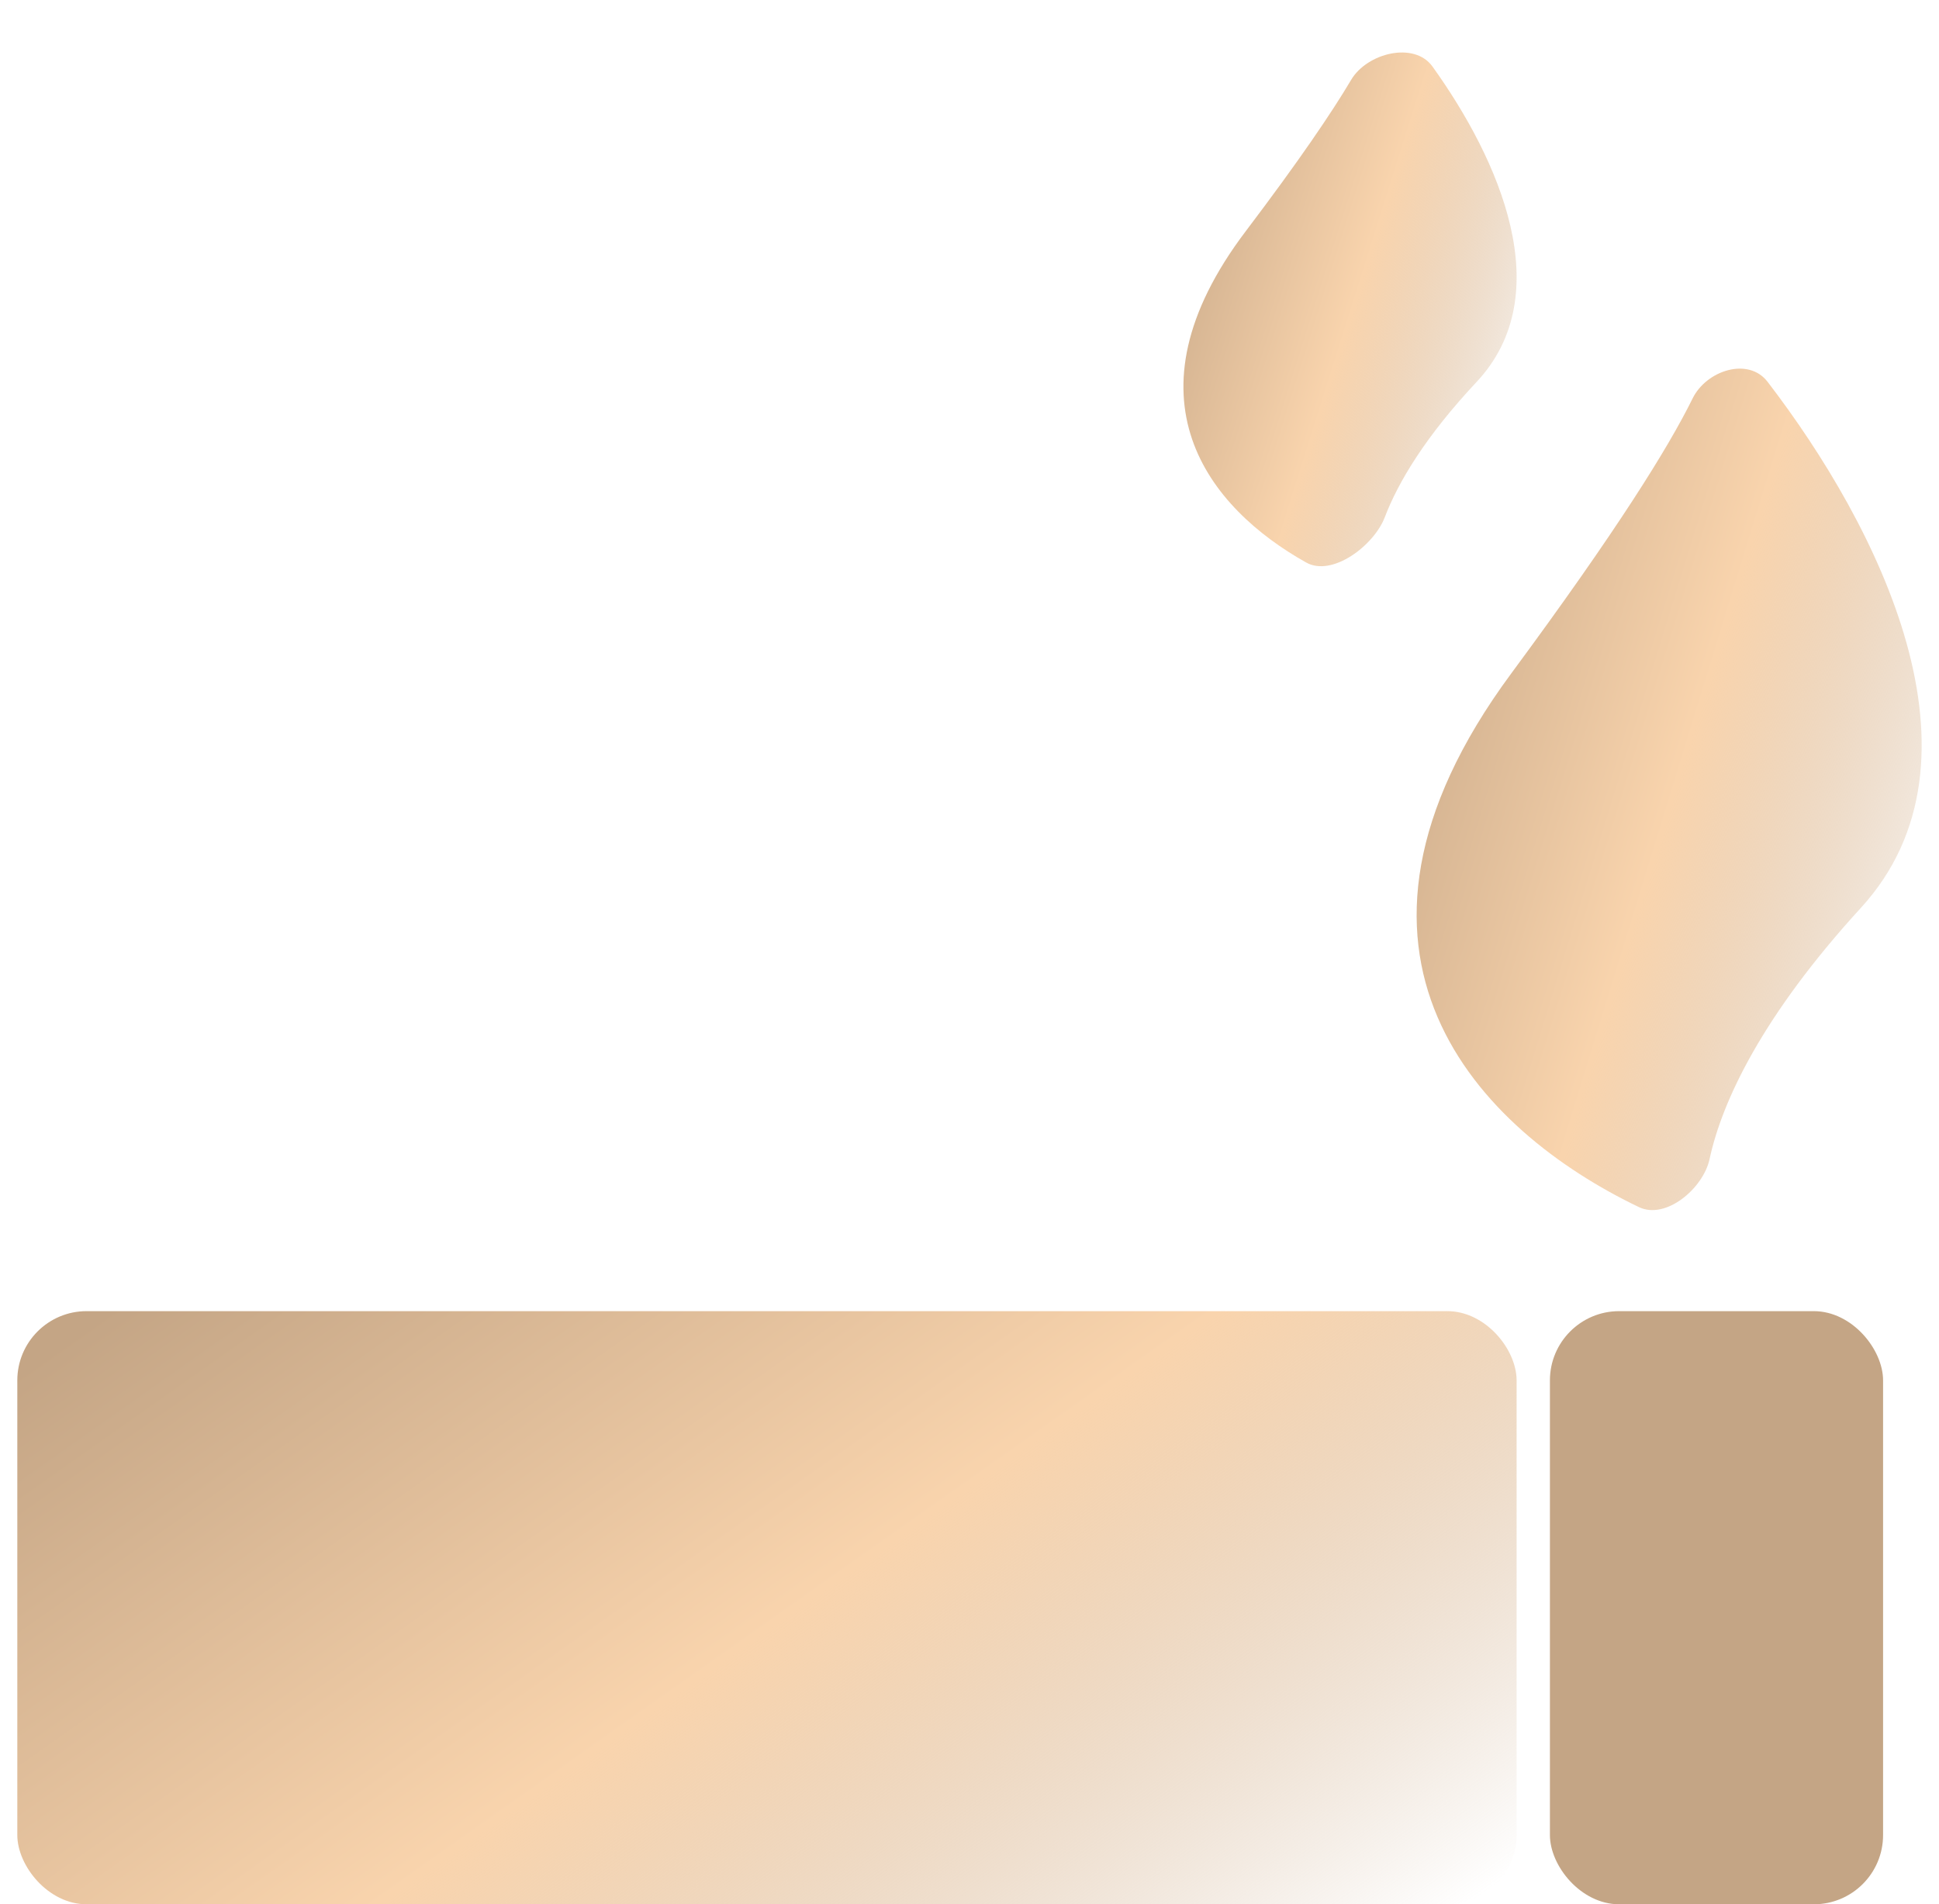 <svg width="56" height="55" viewBox="0 0 56 55" fill="none" xmlns="http://www.w3.org/2000/svg">
<path d="M43.641 19.458C37.652 27.564 42.736 32.66 47.333 34.864C48.113 35.238 49.189 34.325 49.373 33.48C49.737 31.794 50.904 29.326 53.745 26.22C57.666 21.933 54.235 15.176 51.048 11.026C50.495 10.306 49.285 10.694 48.884 11.508C48.18 12.936 46.697 15.322 43.641 19.458Z" fill="url(#paint0_linear_512_27442)"/>
<path d="M35.978 6.678C32.325 11.505 34.916 14.674 37.724 16.247C38.48 16.67 39.684 15.751 39.993 14.941C40.381 13.922 41.172 12.604 42.643 11.034C45.023 8.494 43.299 4.608 41.371 1.921C40.845 1.189 39.483 1.53 39.023 2.305C38.461 3.253 37.525 4.634 35.978 6.678Z" fill="url(#paint1_linear_512_27442)"/>
<rect x="0.5" y="37.869" width="43.301" height="17.131" rx="2" fill="url(#paint2_linear_512_27442)"/>
<rect x="44.763" y="37.869" width="9.622" height="17.131" rx="2" fill="#C4A585"/>
<defs>
<linearGradient id="paint0_linear_512_27442" x1="38.654" y1="19.288" x2="58.221" y2="25.302" gradientUnits="userSpaceOnUse">
<stop stop-color="#C4A585"/>
<stop offset="0.505" stop-color="#F9D4AD"/>
<stop offset="1" stop-color="#C4A585" stop-opacity="0"/>
</linearGradient>
<linearGradient id="paint1_linear_512_27442" x1="32.688" y1="6.569" x2="45.542" y2="10.616" gradientUnits="userSpaceOnUse">
<stop stop-color="#C4A585"/>
<stop offset="0.505" stop-color="#F9D4AD"/>
<stop offset="1" stop-color="#C4A585" stop-opacity="0"/>
</linearGradient>
<linearGradient id="paint2_linear_512_27442" x1="-6.208" y1="44.438" x2="14.936" y2="74.391" gradientUnits="userSpaceOnUse">
<stop stop-color="#C4A585"/>
<stop offset="0.505" stop-color="#F9D4AD"/>
<stop offset="1" stop-color="#C4A585" stop-opacity="0"/>
</linearGradient>
</defs>
</svg>
